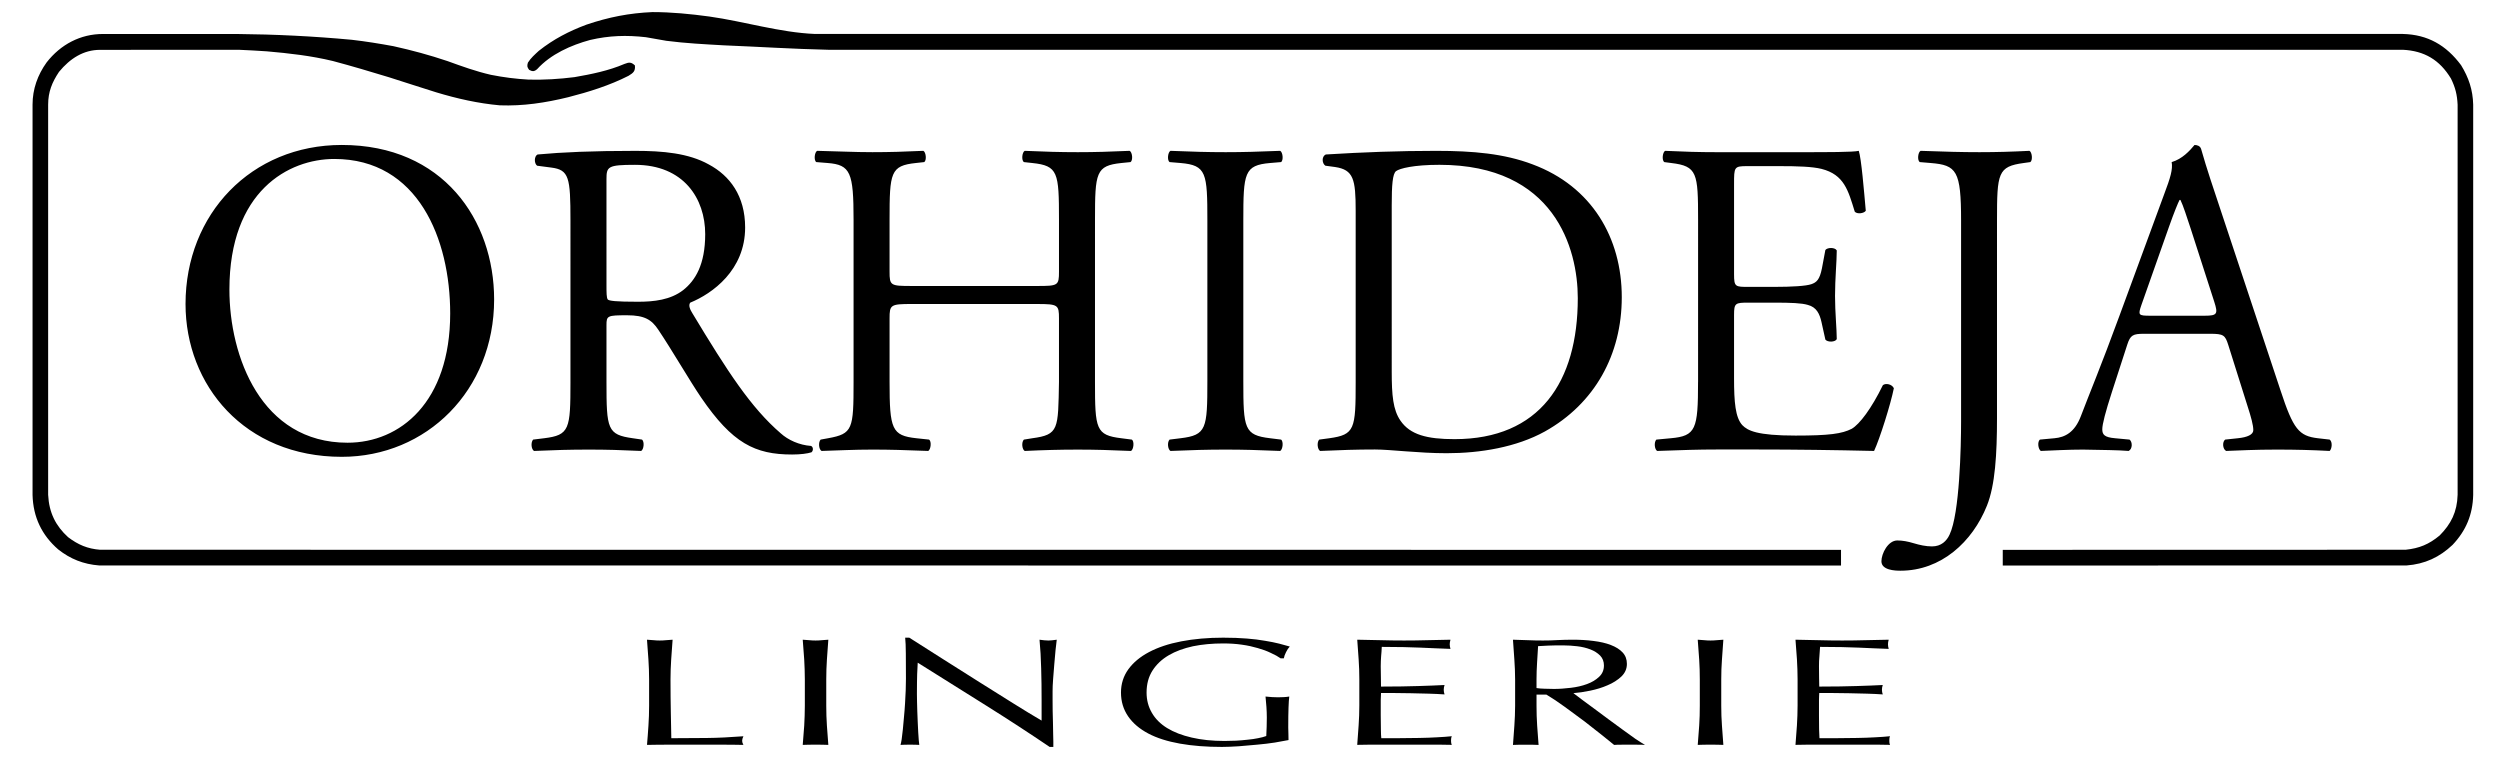 <?xml version="1.0" encoding="utf-8"?>
<!-- Generator: Adobe Illustrator 16.0.0, SVG Export Plug-In . SVG Version: 6.00 Build 0)  -->
<!DOCTYPE svg PUBLIC "-//W3C//DTD SVG 1.1//EN" "http://www.w3.org/Graphics/SVG/1.1/DTD/svg11.dtd">
<svg version="1.1" id="Layer_1" xmlns="http://www.w3.org/2000/svg" xmlns:xlink="http://www.w3.org/1999/xlink" x="0px" y="0px"
	 width="238.25px" height="73px" viewBox="0 0 238.25 73" enable-background="new 0 0 238.25 73" xml:space="preserve">
<g>
	<g>
		<path fill-rule="evenodd" clip-rule="evenodd" d="M32.572,43.535c8.071,0,14.518-6.323,14.518-14.994
			c0-7.556-4.855-14.726-14.518-14.726c-8.617,0-14.891,6.57-14.891,15.156C17.681,36.7,23.289,43.535,32.572,43.535L32.572,43.535z
			 M33.118,42.191c-8.238,0-11.255-8.236-11.255-14.594c0-9.402,5.648-12.448,9.997-12.448c7.988,0,11.044,7.644,11.044,14.72
			C42.903,38.33,38.138,42.191,33.118,42.191L33.118,42.191z M54.365,36.399c0,4.51-0.085,5.066-2.507,5.365l-1.054,0.129
			c-0.247,0.299-0.162,0.942,0.09,1.082c1.964-0.088,3.471-0.129,5.229-0.129c1.674,0,3.095,0.041,4.979,0.129
			c0.25-0.139,0.332-0.866,0.085-1.082l-0.883-0.129c-2.425-0.339-2.507-0.854-2.507-5.365v-5.412c0-0.899,0.083-0.942,1.963-0.942
			c1.674,0,2.343,0.427,2.972,1.373c1.3,1.931,3.009,4.892,4.096,6.482c2.971,4.338,5.11,5.415,8.663,5.415
			c0.795,0,1.465-0.088,1.843-0.211c0.206-0.175,0.163-0.525-0.046-0.607c-1.125-0.082-2.178-0.562-2.886-1.202
			c-2.843-2.449-5.066-5.885-8.406-11.423c-0.216-0.342-0.42-0.767-0.216-1.029c2.099-0.86,5.231-3.089,5.231-7.162
			c0-3.013-1.457-4.94-3.473-6.014c-1.923-1.074-4.387-1.29-6.981-1.29c-4.096,0-6.982,0.128-9.328,0.345
			c-0.335,0.169-0.335,0.854-0.042,1.071l1.337,0.175c1.714,0.214,1.84,0.947,1.84,5.02V36.399L54.365,36.399z M57.797,17.078
			c0-1.2,0.123-1.37,2.718-1.37c4.644,0,6.691,3.216,6.691,6.606c0,2.919-0.955,4.425-2.093,5.329
			c-1.212,0.942-2.801,1.114-4.31,1.114c-2.131,0-2.757-0.085-2.883-0.216c-0.123-0.17-0.123-0.641-0.123-1.418V17.078
			L57.797,17.078z M98.831,28.972c2.006,0,2.09,0.085,2.09,1.375v6.053c-0.084,4.51,0,5.025-2.548,5.365l-0.798,0.129
			c-0.25,0.26-0.17,0.942,0.082,1.082c1.844-0.088,3.35-0.129,5.064-0.129c1.632,0,3.053,0.041,5.064,0.129
			c0.25-0.139,0.332-0.909,0.085-1.082l-1.004-0.129c-2.43-0.298-2.513-0.854-2.513-5.365V20.941c0-4.505,0.083-5.151,2.513-5.406
			l0.875-0.088c0.25-0.175,0.17-0.945-0.085-1.073c-1.882,0.084-3.303,0.128-4.935,0.128c-1.714,0-3.136-0.044-5.064-0.128
			c-0.252,0.128-0.332,0.898-0.082,1.073l0.798,0.088c2.464,0.255,2.548,0.9,2.548,5.406v4.941c0,1.331-0.084,1.372-2.09,1.372
			H86.87c-2.01,0-2.095-0.041-2.095-1.372v-4.941c0-4.505,0.085-5.151,2.51-5.406l0.796-0.088c0.247-0.175,0.165-0.945-0.085-1.073
			c-1.797,0.084-3.22,0.128-4.853,0.128c-1.797,0-3.218-0.087-5.268-0.128c-0.25,0.128-0.334,0.898-0.083,1.073l1.084,0.088
			c2.178,0.172,2.469,0.9,2.469,5.406v15.458c0,4.51-0.077,4.938-2.425,5.365l-0.713,0.129c-0.245,0.26-0.17,0.942,0.088,1.082
			c1.63-0.046,3.05-0.129,4.848-0.129c1.632,0,3.056,0.041,5.319,0.129c0.247-0.139,0.332-0.909,0.08-1.082l-1.215-0.129
			c-2.337-0.254-2.551-0.854-2.551-5.365v-6.053c0-1.29,0.085-1.375,2.095-1.375H98.831L98.831,28.972z M115.062,36.309
			c0,4.554-0.082,5.156-2.554,5.455l-1.048,0.129c-0.248,0.26-0.165,0.942,0.085,1.082c2.095-0.088,3.516-0.129,5.267-0.129
			c1.676,0,3.1,0.041,5.19,0.129c0.248-0.139,0.333-0.909,0.083-1.082l-1.045-0.129c-2.467-0.298-2.552-0.901-2.552-5.455V21.026
			c0-4.549,0.085-5.277,2.552-5.491l1.045-0.088c0.25-0.175,0.165-0.945-0.083-1.073c-2.09,0.084-3.514,0.128-5.19,0.128
			c-1.75,0-3.171-0.044-5.267-0.128c-0.25,0.128-0.333,0.898-0.085,1.073l1.048,0.088c2.472,0.213,2.554,0.942,2.554,5.491V36.309
			L115.062,36.309z M129.196,36.399c0,4.51-0.083,5.025-2.507,5.365l-0.968,0.129c-0.248,0.26-0.165,0.953,0.088,1.082
			c1.972-0.088,3.469-0.139,5.226-0.139c1.472,0,4.149,0.355,6.827,0.355c3.224,0,6.648-0.572,9.361-2.07
			c4.768-2.662,7.332-7.34,7.332-12.797c0-5.656-2.853-10.556-8.495-12.659c-2.719-1.032-5.69-1.29-9.207-1.29
			c-3.553,0-6.941,0.128-10.494,0.345c-0.422,0.169-0.381,0.854-0.051,1.071l0.927,0.125c1.756,0.263,1.961,1.162,1.961,4.168
			V36.399L129.196,36.399z M132.631,19.569c0-1.936,0.082-3.004,0.411-3.259c0.341-0.258,1.679-0.603,4.14-0.603
			c10.967,0,13.181,7.98,13.181,12.708c0,7.983-3.635,13.436-11.75,13.436c-2.636,0-4.232-0.427-5.148-1.761
			c-0.711-1.03-0.834-2.408-0.834-4.683V19.569L132.631,19.569z M161.824,36.399c0,4.51-0.204,5.151-2.594,5.365l-1.38,0.129
			c-0.248,0.26-0.165,0.953,0.081,1.082c2.479-0.088,3.893-0.139,5.695-0.139h3.759c3.729,0,7.456,0.051,11.215,0.139
			c0.546-1.164,1.586-4.474,1.884-5.978c-0.175-0.381-0.757-0.51-1.044-0.296c-1.088,2.232-2.221,3.73-2.972,4.163
			c-0.927,0.474-2.132,0.646-5.354,0.646c-3.682,0-4.558-0.474-5.066-0.988c-0.671-0.731-0.793-2.191-0.793-4.467v-6.05
			c0-1.123,0.122-1.164,1.38-1.164h2.43c1.627,0,2.637,0.041,3.219,0.216c0.838,0.216,1.127,0.859,1.302,1.63l0.371,1.676
			c0.206,0.26,0.921,0.26,1.086-0.042c0-0.944-0.165-2.574-0.165-4.118c0-1.633,0.165-3.311,0.165-4.338
			c-0.165-0.301-0.88-0.301-1.086-0.041l-0.329,1.755c-0.217,1.074-0.506,1.331-1.01,1.504c-0.499,0.172-1.802,0.257-3.553,0.257
			h-2.43c-1.258,0-1.38,0-1.38-1.2v-8.591c0-1.632,0-1.717,1.255-1.717h3.018c1.834,0,3.172,0.046,4.058,0.262
			c2.173,0.551,2.545,2.058,3.172,4.078c0.217,0.255,0.881,0.172,1.05-0.087c-0.169-1.89-0.422-4.982-0.668-5.71
			c-0.506,0.128-2.977,0.128-5.653,0.128h-7.858c-1.719,0-3.136-0.044-4.942-0.128c-0.247,0.128-0.33,0.898-0.082,1.073l0.669,0.088
			c2.472,0.296,2.553,0.942,2.553,5.406V36.399L161.824,36.399z M186.891,40.173c0,2.312-0.13,8.763-1.098,10.781
			c-0.282,0.603-0.793,1.118-1.673,1.118c-0.582,0-1.169-0.129-1.751-0.304c-0.545-0.165-1.05-0.262-1.555-0.262
			c-0.886,0-1.514,1.251-1.514,1.982c0,0.854,1.298,0.901,1.812,0.901c3.888,0,6.858-2.75,8.239-6.189
			c0.793-1.967,0.963-4.943,0.963-8.332V21.026c0-4.549,0.077-5.159,2.549-5.491l0.627-0.088c0.248-0.175,0.166-0.945-0.081-1.073
			c-1.675,0.084-3.095,0.128-4.773,0.128c-1.745,0-3.177-0.044-5.603-0.128c-0.252,0.128-0.334,0.898-0.082,1.073l1.045,0.088
			c2.472,0.201,2.895,0.726,2.895,5.491V40.173L186.891,40.173z M214.195,38.718c0.334,1.03,0.545,1.803,0.545,2.276
			c0,0.43-0.582,0.682-1.467,0.77l-1.215,0.129c-0.289,0.216-0.247,0.901,0.092,1.082c1.211-0.046,2.802-0.129,4.81-0.129
			c1.879,0,3.336,0.041,5.056,0.129c0.212-0.181,0.299-0.866,0-1.082l-1.128-0.129c-1.802-0.214-2.338-0.854-3.552-4.551
			l-5.731-17.257c-0.628-1.886-1.302-3.861-1.837-5.753c-0.089-0.297-0.377-0.386-0.628-0.386c-0.465,0.559-1.169,1.333-2.18,1.632
			c0.124,0.69-0.128,1.509-0.71,3.048l-4.264,11.592c-1.76,4.807-2.934,7.595-3.681,9.575c-0.587,1.542-1.51,2.013-2.513,2.1
			l-1.391,0.129c-0.252,0.216-0.17,0.901,0.087,1.082c1.144-0.046,2.643-0.129,4.017-0.129c1.972,0.041,3.265,0.041,4.355,0.129
			c0.377-0.181,0.377-0.866,0.084-1.082l-1.381-0.129c-1.004-0.087-1.215-0.339-1.215-0.854c0-0.479,0.299-1.637,0.921-3.563
			l1.463-4.513c0.293-0.903,0.546-1.024,1.591-1.024h6.312c1.257,0,1.422,0.121,1.72,1.068L214.195,38.718L214.195,38.718z
			 M206.713,21.59c0.454-1.292,0.876-2.322,0.999-2.538h0.083c0.257,0.517,0.627,1.681,0.968,2.708l2.255,6.998
			c0.371,1.158,0.294,1.331-0.916,1.331h-5.148c-1.175,0-1.215-0.043-0.875-1.032L206.713,21.59L206.713,21.59z"/>
		<path fill-rule="evenodd" clip-rule="evenodd" d="M9.801,3.239H22.57c3.648,0.034,7.307,0.212,10.952,0.552
			c1.339,0.154,2.646,0.366,3.973,0.61c1.764,0.391,3.442,0.845,5.154,1.421c1.393,0.504,2.69,0.976,4.132,1.308
			c1.21,0.24,2.376,0.389,3.609,0.458c1.465,0.034,2.904-0.054,4.358-0.237c1.615-0.28,3.25-0.61,4.765-1.259
			c0.454-0.18,0.652-0.175,0.994,0.144c0.051,0.546-0.146,0.708-0.61,0.989c-1.81,0.921-3.797,1.54-5.749,2.039
			c-2.178,0.533-4.287,0.854-6.514,0.774c-2.06-0.183-4.083-0.641-6.058-1.238c-1.506-0.463-2.999-0.966-4.495-1.434
			c-1.776-0.543-3.566-1.073-5.353-1.55c-2.08-0.502-4.165-0.738-6.297-0.924c-0.903-0.059-1.802-0.113-2.693-0.149l0,0L9.53,4.751
			c-1.557,0-2.847,0.808-3.908,2.101C4.958,7.848,4.588,8.759,4.588,9.977v37.178c0.084,1.704,0.72,2.96,1.899,4.036
			c0.956,0.726,1.859,1.107,3.043,1.2l165.919,0.01v1.493L9.458,53.889c-1.509-0.118-2.755-0.617-3.91-1.529
			c-1.566-1.359-2.39-3.079-2.446-5.19V9.97c0-1.486,0.489-2.835,1.341-4.021C5.779,4.233,7.671,3.239,9.801,3.239L9.801,3.239z
			 M61.553,3.546c-1.841-0.209-3.499-0.16-5.314,0.263c-1.815,0.492-3.751,1.351-5.051,2.783c-0.278,0.242-0.453,0.232-0.762,0.064
			c-0.201-0.271-0.206-0.368-0.118-0.685c0.283-0.45,0.661-0.774,1.042-1.128c1.408-1.114,2.868-1.869,4.541-2.494
			c2.122-0.719,4.083-1.102,6.287-1.197c1.812,0,3.622,0.178,5.419,0.422c3.324,0.468,6.714,1.524,10.076,1.663h151.334
			c2.349,0.06,4.109,1.061,5.535,2.977c0.727,1.184,1.118,2.35,1.153,3.756v37.2c-0.046,1.885-0.689,3.409-1.967,4.758
			c-1.24,1.174-2.631,1.828-4.391,1.961l-38.474,0.005v-1.493l38.395-0.01c1.313-0.139,2.221-0.515,3.24-1.359
			c1.08-1.087,1.667-2.235,1.713-3.877V9.977c-0.046-0.953-0.215-1.634-0.633-2.489c-1.086-1.792-2.543-2.642-4.587-2.745H78.92
			c-3.311-0.074-6.619-0.289-9.924-0.422c-1.836-0.104-3.674-0.196-5.497-0.433L61.553,3.546L61.553,3.546z"/>
	</g>
	<g>
		<path d="M61.795,62.859c-0.037-0.624-0.088-1.251-0.137-1.895c0.216,0.02,0.428,0.035,0.626,0.046
			c0.197,0.021,0.396,0.031,0.594,0.031c0.201,0,0.399-0.01,0.6-0.031c0.198-0.011,0.404-0.026,0.621-0.046
			c-0.046,0.643-0.09,1.271-0.136,1.895c-0.039,0.613-0.064,1.246-0.064,1.89c0,1.215,0.013,2.28,0.031,3.182
			c0.012,0.906,0.028,1.709,0.046,2.42c1.18,0,2.304-0.011,3.388-0.021c1.074-0.01,2.24-0.072,3.483-0.165
			c-0.083,0.174-0.121,0.319-0.121,0.433c0,0.113,0.038,0.247,0.121,0.391c-0.759-0.021-1.524-0.021-2.289-0.021s-1.526,0-2.294,0
			c-0.795,0-1.562,0-2.301,0c-0.739,0-1.507,0-2.304,0.021c0.048-0.598,0.1-1.21,0.137-1.833c0.041-0.623,0.064-1.256,0.064-1.9
			v-2.507C61.859,64.105,61.836,63.472,61.795,62.859z"/>
		<path d="M76.642,62.859c-0.046-0.624-0.09-1.251-0.142-1.895c0.216,0.02,0.422,0.035,0.623,0.046
			c0.201,0.021,0.401,0.031,0.602,0.031c0.199,0,0.392-0.01,0.592-0.031c0.201-0.011,0.41-0.026,0.623-0.046
			c-0.049,0.643-0.095,1.271-0.136,1.895c-0.041,0.613-0.062,1.246-0.062,1.89v2.507c0,0.644,0.021,1.277,0.062,1.9
			s0.087,1.235,0.136,1.833c-0.384-0.021-0.788-0.021-1.215-0.021c-0.438,0-0.844,0-1.225,0.021c0.051-0.598,0.095-1.21,0.142-1.833
			c0.033-0.623,0.059-1.256,0.059-1.9v-2.507C76.701,64.105,76.675,63.472,76.642,62.859z"/>
		<path d="M93.931,67.21c-2.16-1.364-4.312-2.713-6.472-4.057c-0.015,0.273-0.038,0.638-0.054,1.091
			c-0.012,0.463-0.023,1.086-0.023,1.875c0,0.206,0.008,0.458,0.011,0.756c0.01,0.304,0.021,0.623,0.026,0.953
			c0.008,0.329,0.026,0.669,0.041,1.009c0.016,0.34,0.034,0.659,0.046,0.947c0.019,0.288,0.036,0.546,0.052,0.762
			c0.016,0.221,0.034,0.371,0.049,0.443c-0.268-0.021-0.553-0.021-0.873-0.021c-0.329,0-0.636,0-0.917,0.021
			c0.031-0.093,0.069-0.273,0.111-0.53c0.041-0.273,0.077-0.582,0.113-0.948c0.028-0.365,0.067-0.756,0.108-1.189
			c0.041-0.427,0.077-0.86,0.101-1.288c0.026-0.427,0.046-0.844,0.064-1.256c0.016-0.406,0.021-0.768,0.021-1.091
			c0-0.938,0-1.73-0.01-2.41c-0.002-0.669-0.028-1.169-0.062-1.504h0.397c1.014,0.639,2.096,1.334,3.254,2.07
			c1.154,0.731,2.297,1.458,3.437,2.173c1.136,0.721,2.216,1.39,3.236,2.029c1.027,0.639,1.913,1.184,2.677,1.627v-1.983
			c0-1.024-0.01-2.023-0.041-2.991c-0.021-0.968-0.077-1.874-0.157-2.733c0.33,0.046,0.613,0.077,0.847,0.077
			c0.201,0,0.461-0.031,0.795-0.077c-0.031,0.211-0.072,0.54-0.113,0.967c-0.046,0.427-0.085,0.881-0.121,1.365
			c-0.042,0.494-0.08,0.968-0.114,1.431c-0.036,0.474-0.049,0.844-0.049,1.132c0,0.243,0,0.526,0,0.866c0,0.334,0,0.685,0.008,1.04
			c0.008,0.36,0.018,0.721,0.028,1.091c0.007,0.361,0.015,0.705,0.018,1.02c0.015,0.314,0.018,0.592,0.018,0.824
			c0,0.216,0,0.381,0,0.484h-0.347C98.125,69.893,96.094,68.564,93.931,67.21z"/>
		<path d="M121.113,62.226c-0.368-0.181-0.789-0.335-1.247-0.463c-0.451-0.134-0.958-0.248-1.517-0.325
			c-0.559-0.082-1.151-0.118-1.779-0.118c-1.027,0-1.992,0.087-2.878,0.268c-0.888,0.195-1.658,0.474-2.314,0.86
			c-0.657,0.386-1.171,0.87-1.545,1.457c-0.376,0.587-0.564,1.287-0.564,2.101c0,0.71,0.17,1.349,0.502,1.92
			c0.334,0.582,0.821,1.066,1.455,1.457c0.641,0.392,1.42,0.695,2.342,0.906c0.922,0.216,1.959,0.324,3.123,0.324
			c0.35,0,0.716-0.015,1.097-0.026c0.381-0.021,0.746-0.051,1.107-0.093c0.36-0.031,0.689-0.083,0.996-0.144
			c0.309-0.062,0.574-0.124,0.785-0.207c0.019-0.289,0.031-0.582,0.037-0.875c0.01-0.293,0.015-0.586,0.015-0.885
			c0-0.35-0.015-0.685-0.038-1.024c-0.024-0.34-0.054-0.664-0.085-0.979c0.415,0.046,0.811,0.072,1.194,0.072
			c0.183,0,0.363-0.005,0.548-0.016c0.18-0.01,0.355-0.025,0.521-0.057c-0.034,0.221-0.054,0.576-0.072,1.061
			c-0.018,0.479-0.026,1.112-0.026,1.899c0,0.196,0.005,0.397,0.016,0.592c0.006,0.207,0.01,0.396,0.01,0.598
			c-0.347,0.067-0.785,0.149-1.302,0.236c-0.534,0.082-1.087,0.15-1.676,0.201c-0.587,0.056-1.174,0.103-1.769,0.154
			c-0.586,0.036-1.125,0.062-1.601,0.062c-1.478,0-2.809-0.103-3.998-0.314c-1.19-0.212-2.199-0.531-3.025-0.968
			c-0.832-0.443-1.47-0.983-1.921-1.643c-0.445-0.654-0.674-1.4-0.674-2.255c0-0.834,0.234-1.565,0.698-2.214
			c0.466-0.644,1.123-1.194,1.972-1.643c0.847-0.448,1.869-0.793,3.073-1.024c1.208-0.231,2.539-0.351,3.999-0.351
			c0.847,0,1.599,0.031,2.255,0.083c0.654,0.051,1.23,0.123,1.74,0.216c0.504,0.083,0.95,0.17,1.333,0.268
			c0.379,0.103,0.724,0.195,1.017,0.278c-0.131,0.139-0.249,0.314-0.355,0.53c-0.11,0.211-0.178,0.407-0.214,0.597h-0.301
			C121.8,62.566,121.494,62.396,121.113,62.226z"/>
		<path d="M129.479,62.833c-0.041-0.624-0.087-1.246-0.134-1.869c0.747,0.02,1.488,0.035,2.229,0.046
			c0.736,0.021,1.489,0.031,2.229,0.031c0.742,0,1.483-0.01,2.214-0.031c0.731-0.011,1.468-0.026,2.214-0.046
			c-0.041,0.149-0.072,0.293-0.072,0.437c0,0.144,0.031,0.298,0.072,0.438c-0.524-0.016-1.019-0.037-1.452-0.057
			c-0.442-0.02-0.906-0.041-1.401-0.062c-0.488-0.016-1.019-0.036-1.606-0.051c-0.576-0.01-1.276-0.021-2.09-0.021
			c-0.015,0.309-0.031,0.608-0.061,0.891c-0.021,0.283-0.037,0.607-0.037,0.962c0,0.381,0.005,0.752,0.016,1.113
			c0.004,0.36,0.01,0.638,0.01,0.818c0.731,0,1.38-0.005,1.961-0.015c0.582-0.011,1.118-0.021,1.602-0.037
			c0.479-0.015,0.927-0.031,1.329-0.046c0.412-0.011,0.793-0.031,1.163-0.052c-0.05,0.149-0.077,0.299-0.077,0.454
			c0,0.144,0.026,0.288,0.077,0.442c-0.432-0.03-0.937-0.056-1.513-0.072c-0.567-0.021-1.144-0.036-1.715-0.041
			c-0.572-0.005-1.117-0.01-1.622-0.021c-0.505,0-0.907,0-1.205,0c0,0.082-0.005,0.185-0.01,0.288
			c-0.011,0.098-0.016,0.221-0.016,0.381v0.577v0.875c0,0.545,0.005,1.009,0.016,1.364c0.004,0.366,0.015,0.633,0.036,0.819
			c0.541,0,1.127,0,1.741,0c0.633,0,1.25-0.011,1.858-0.021c0.608-0.01,1.18-0.031,1.715-0.062c0.541-0.026,1.009-0.062,1.406-0.103
			c-0.031,0.062-0.052,0.139-0.062,0.222c-0.006,0.087-0.011,0.159-0.011,0.226c0,0.16,0.026,0.283,0.072,0.376
			c-0.741-0.021-1.488-0.021-2.225-0.021c-0.741,0-1.493,0-2.255,0c-0.763,0-1.519,0-2.266,0c-0.752,0-1.503,0-2.266,0.021
			c0.046-0.618,0.093-1.236,0.134-1.854c0.042-0.628,0.067-1.256,0.067-1.895v-2.513C129.546,64.09,129.521,63.461,129.479,62.833z"
			/>
		<path d="M144.318,62.859c-0.041-0.624-0.081-1.251-0.133-1.895c0.483,0.02,0.957,0.035,1.421,0.046
			c0.463,0.021,0.937,0.031,1.42,0.031c0.485,0,0.959-0.01,1.422-0.042c0.464-0.021,0.937-0.035,1.416-0.035
			c0.695,0,1.364,0.035,1.992,0.118c0.628,0.078,1.185,0.201,1.658,0.387c0.474,0.18,0.85,0.417,1.117,0.705
			c0.279,0.299,0.412,0.659,0.412,1.097c0,0.469-0.181,0.87-0.53,1.205c-0.36,0.335-0.793,0.613-1.312,0.829
			c-0.516,0.227-1.062,0.391-1.652,0.515c-0.587,0.123-1.134,0.201-1.606,0.237c0.199,0.149,0.473,0.355,0.818,0.618
			c0.35,0.263,0.741,0.546,1.174,0.865c0.433,0.319,0.875,0.649,1.343,0.999c0.465,0.34,0.911,0.67,1.349,0.989
			c0.423,0.314,0.835,0.608,1.216,0.875c0.382,0.252,0.689,0.453,0.927,0.587c-0.257-0.021-0.504-0.021-0.751-0.021s-0.5,0-0.747,0
			c-0.236,0-0.479,0-0.726,0c-0.248,0-0.484,0-0.722,0.021c-0.246-0.196-0.627-0.505-1.133-0.917
			c-0.504-0.406-1.065-0.844-1.677-1.317c-0.619-0.454-1.248-0.927-1.887-1.39c-0.633-0.464-1.226-0.855-1.761-1.174h-0.936v1.066
			c0,0.644,0.02,1.277,0.061,1.9c0.042,0.623,0.088,1.235,0.135,1.833c-0.381-0.021-0.782-0.021-1.215-0.021s-0.845,0-1.226,0.021
			c0.052-0.598,0.092-1.21,0.133-1.833c0.042-0.623,0.072-1.256,0.072-1.9v-2.507C144.391,64.105,144.36,63.472,144.318,62.859z
			 M147.187,65.635c0.273,0.01,0.582,0.021,0.911,0.021c0.516,0,1.052-0.042,1.606-0.108c0.557-0.067,1.062-0.18,1.535-0.355
			c0.463-0.169,0.845-0.396,1.153-0.69c0.309-0.283,0.463-0.644,0.463-1.086c0-0.376-0.123-0.69-0.36-0.938
			c-0.247-0.247-0.556-0.447-0.938-0.592c-0.38-0.144-0.797-0.247-1.245-0.298c-0.448-0.052-0.886-0.083-1.318-0.083
			c-0.582,0-1.061,0-1.446,0.021c-0.376,0.02-0.707,0.03-0.969,0.051c-0.036,0.541-0.067,1.066-0.097,1.596
			c-0.032,0.525-0.052,1.05-0.052,1.576v0.823C146.661,65.609,146.914,65.629,147.187,65.635z"/>
		<path d="M161.933,62.859c-0.046-0.624-0.092-1.251-0.139-1.895c0.217,0.02,0.422,0.035,0.623,0.046
			c0.195,0.021,0.396,0.031,0.593,0.031c0.206,0,0.401-0.01,0.598-0.031c0.206-0.011,0.411-0.026,0.628-0.046
			c-0.052,0.643-0.098,1.271-0.134,1.895c-0.047,0.613-0.067,1.246-0.067,1.89v2.507c0,0.644,0.021,1.277,0.067,1.9
			c0.036,0.623,0.082,1.235,0.134,1.833c-0.382-0.021-0.793-0.021-1.226-0.021c-0.428,0-0.835,0-1.216,0.021
			c0.047-0.598,0.093-1.21,0.139-1.833c0.041-0.623,0.058-1.256,0.058-1.9v-2.507C161.99,64.105,161.974,63.472,161.933,62.859z"/>
		<path d="M171.248,62.833c-0.042-0.624-0.094-1.246-0.139-1.869c0.746,0.02,1.487,0.035,2.224,0.046
			c0.736,0.021,1.488,0.031,2.229,0.031c0.752,0,1.483-0.01,2.22-0.031c0.73-0.011,1.467-0.026,2.213-0.046
			c-0.046,0.149-0.071,0.293-0.071,0.437c0,0.144,0.025,0.298,0.071,0.438c-0.53-0.016-1.014-0.037-1.451-0.057
			c-0.443-0.02-0.906-0.041-1.396-0.062c-0.494-0.016-1.029-0.036-1.606-0.051c-0.587-0.01-1.282-0.021-2.09-0.021
			c-0.021,0.309-0.042,0.608-0.062,0.891c-0.03,0.283-0.041,0.607-0.041,0.962c0,0.381,0,0.752,0.011,1.113
			c0.01,0.36,0.015,0.638,0.015,0.818c0.727,0,1.386-0.005,1.973-0.015c0.576-0.011,1.102-0.021,1.586-0.037
			c0.483-0.015,0.926-0.031,1.339-0.046c0.4-0.011,0.787-0.031,1.153-0.052c-0.052,0.149-0.077,0.299-0.077,0.454
			c0,0.144,0.025,0.288,0.077,0.442c-0.434-0.03-0.938-0.056-1.504-0.072c-0.576-0.021-1.148-0.036-1.72-0.041
			c-0.572-0.005-1.112-0.01-1.622-0.021c-0.51,0-0.906,0-1.205,0c0,0.082-0.005,0.185-0.015,0.288
			c-0.011,0.098-0.011,0.221-0.011,0.381v0.577v0.875c0,0.545,0,1.009,0.011,1.364c0.01,0.366,0.02,0.633,0.035,0.819
			c0.551,0,1.134,0,1.746,0c0.628,0,1.246-0.011,1.854-0.021c0.606-0.01,1.179-0.031,1.72-0.062
			c0.545-0.026,1.009-0.062,1.406-0.103c-0.037,0.062-0.052,0.139-0.058,0.222c-0.011,0.087-0.011,0.159-0.011,0.226
			c0,0.16,0.021,0.283,0.068,0.376c-0.747-0.021-1.489-0.021-2.23-0.021s-1.482,0-2.255,0c-0.763,0-1.514,0-2.261,0
			c-0.746,0-1.503,0-2.265,0.021c0.045-0.618,0.097-1.236,0.139-1.854c0.036-0.628,0.062-1.256,0.062-1.895v-2.513
			C171.31,64.09,171.284,63.461,171.248,62.833z"/>
	</g>
</g>
</svg>
